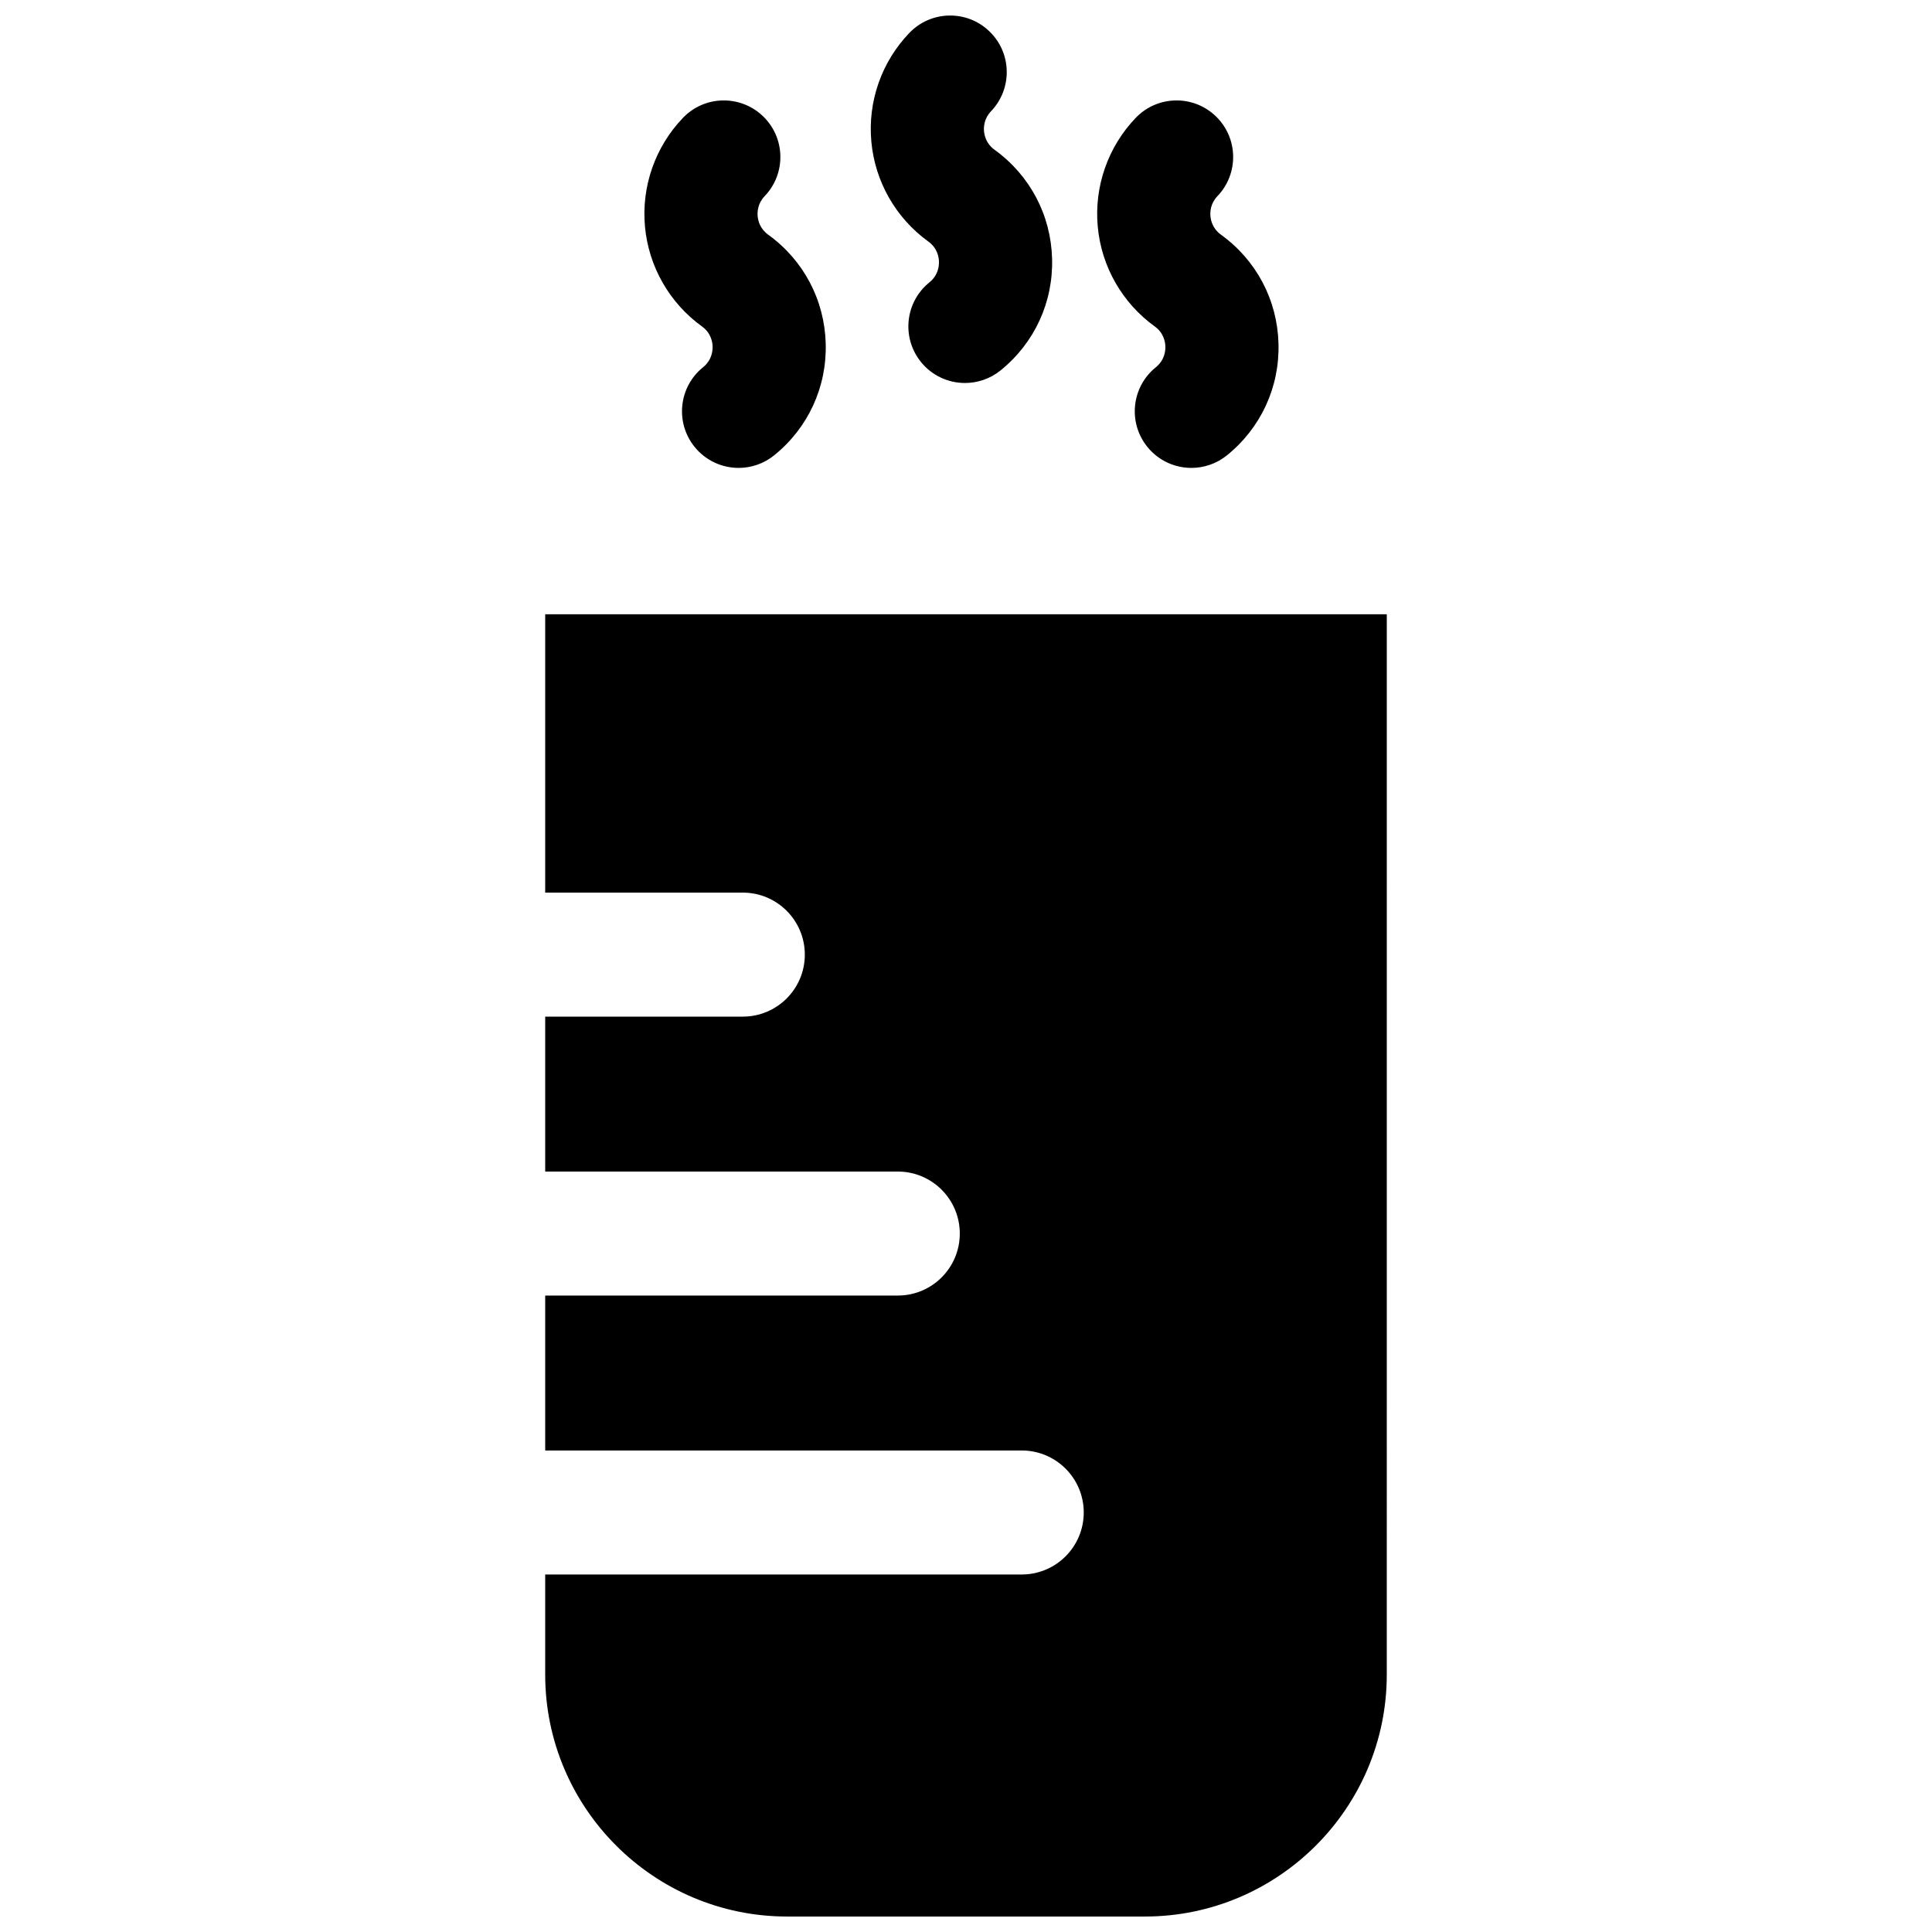 <?xml version="1.0" encoding="UTF-8"?>
<!-- Uploaded to: ICON Repo, www.svgrepo.com, Generator: ICON Repo Mixer Tools -->
<svg width="800px" height="800px" version="1.1" viewBox="144 144 512 512" xmlns="http://www.w3.org/2000/svg">
 <defs>
  <clipPath id="b">
   <path d="m288 306h224v345.9h-224z"/>
  </clipPath>
  <clipPath id="a">
   <path d="m374 148.09h49v97.906h-49z"/>
  </clipPath>
 </defs>
 <g clip-path="url(#b)">
  <path d="m511.51 587.79c0 35.344-28.758 64.109-64.102 64.109h-94.816c-35.344 0-64.109-28.766-64.109-64.109v-26.535h126.29c9.07 0 16.43-7.352 16.43-16.43 0-9.07-7.352-16.43-16.43-16.43h-126.29v-41.059h93.441c9.07 0 16.43-7.352 16.43-16.43 0-9.07-7.352-16.43-16.43-16.43h-93.441v-41.059h52.371c9.07 0 16.43-7.352 16.43-16.43 0-9.07-7.352-16.43-16.43-16.43h-52.371v-73.762h223.03z"/>
 </g>
 <path d="m330.03 230.51c2.371 1.715 2.785 4.078 2.816 5.336s-0.25 3.637-2.535 5.488c-6.445 5.203-7.445 14.648-2.242 21.09 2.961 3.668 7.297 5.574 11.676 5.574 3.305 0 6.644-1.094 9.414-3.328 8.996-7.266 13.98-18.066 13.664-29.621-0.309-11.562-5.863-22.082-15.242-28.852-2.188-1.574-2.691-3.738-2.793-4.894-0.109-1.148-0.008-3.379 1.859-5.328 5.723-5.984 5.519-15.477-0.473-21.199-5.977-5.723-15.477-5.519-21.199 0.473-7.359 7.691-11.027 18.191-10.051 28.797 0.969 10.586 6.477 20.234 15.105 26.465z"/>
 <path d="m450.02 230.51c2.371 1.715 2.785 4.078 2.816 5.336s-0.25 3.637-2.535 5.488c-6.445 5.203-7.445 14.648-2.242 21.09 2.961 3.668 7.297 5.574 11.676 5.574 3.305 0 6.644-1.094 9.414-3.328 8.996-7.266 13.98-18.066 13.664-29.621-0.309-11.562-5.863-22.082-15.242-28.852-2.188-1.574-2.691-3.738-2.793-4.894-0.109-1.148-0.008-3.379 1.859-5.328 5.723-5.984 5.519-15.477-0.473-21.199-5.977-5.723-15.477-5.519-21.199 0.473-7.359 7.691-11.027 18.191-10.051 28.797 0.961 10.586 6.481 20.234 15.105 26.465z"/>
 <g clip-path="url(#a)">
  <path d="m390.02 208.01c2.371 1.715 2.785 4.078 2.816 5.336s-0.25 3.637-2.535 5.488c-6.445 5.203-7.445 14.648-2.242 21.09 2.961 3.668 7.297 5.574 11.676 5.574 3.305 0 6.644-1.094 9.414-3.328 8.996-7.266 13.98-18.066 13.664-29.621-0.309-11.562-5.863-22.082-15.242-28.852-2.188-1.574-2.691-3.738-2.793-4.894-0.109-1.148-0.008-3.379 1.859-5.328 5.723-5.984 5.519-15.477-0.473-21.199-5.969-5.723-15.477-5.519-21.199 0.473-7.359 7.676-11.027 18.176-10.051 28.781 0.969 10.602 6.481 20.254 15.105 26.48z"/>
 </g>
</svg>